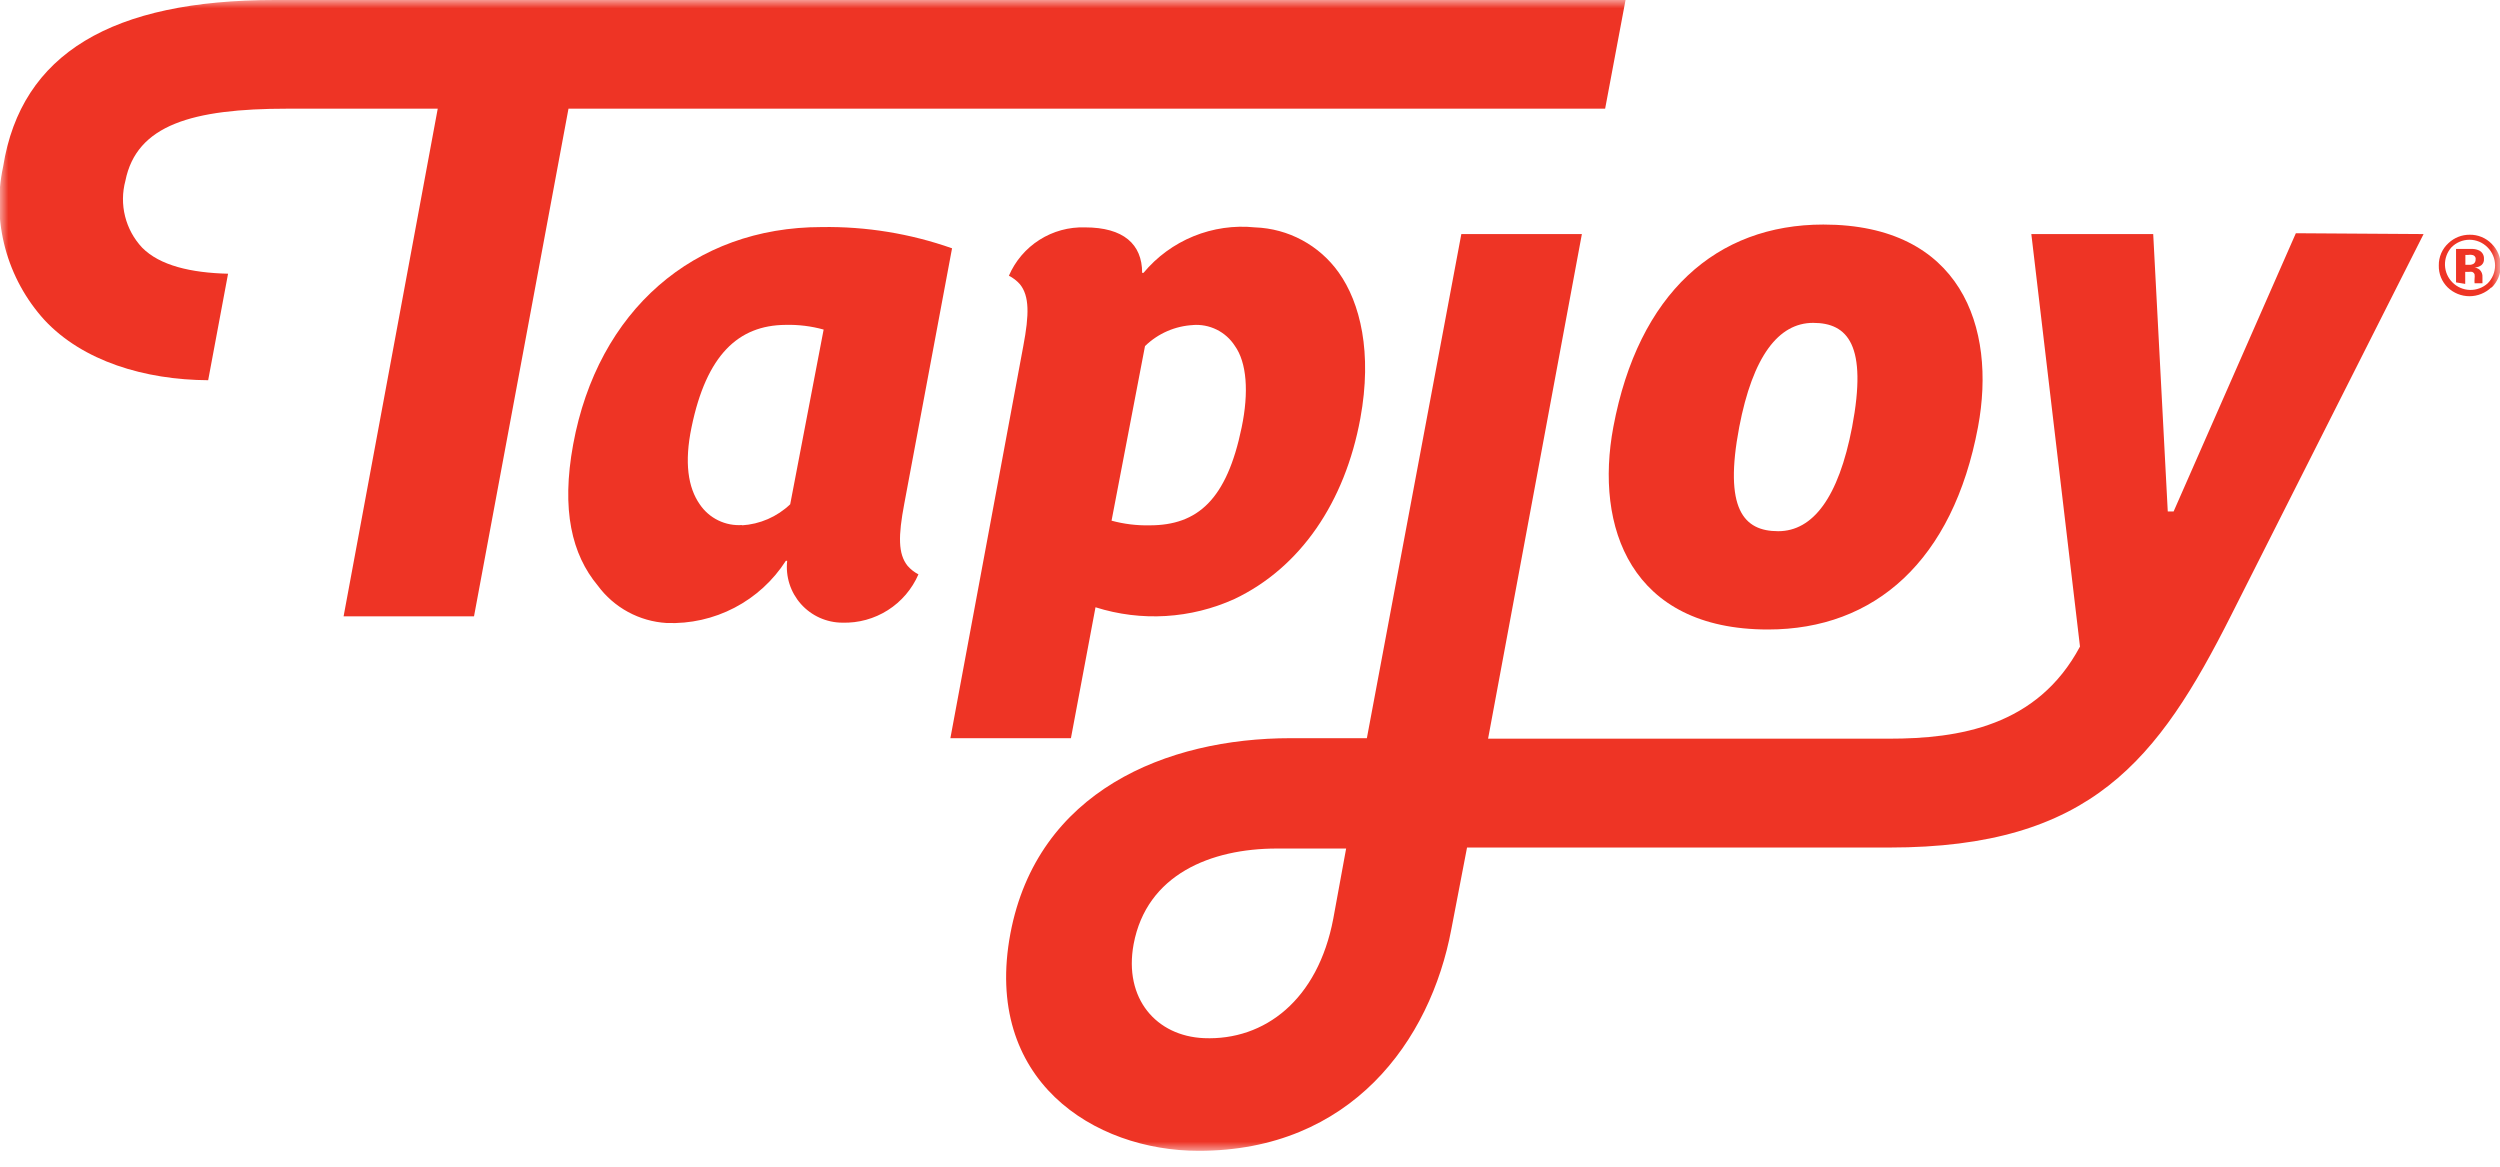 <svg width="150" height="70" viewBox="0 0 150 70" fill="none" xmlns="http://www.w3.org/2000/svg">
<mask id="mask0_9263_1829" style="mask-type:luminance" maskUnits="userSpaceOnUse" x="0" y="0" width="150" height="70">
<path d="M150 0H0V69.101H150V0Z" fill="white"/>
</mask>
<g mask="url(#mask0_9263_1829)">
<path d="M111.126 25.622C112.059 20.706 110.865 19.372 108.788 19.372C106.711 19.372 105.167 21.378 104.354 25.622C103.421 30.537 104.615 31.872 106.691 31.872C108.768 31.872 110.313 29.865 111.126 25.622ZM118.68 25.622C117.175 33.647 112.49 37.77 106.079 37.77C97.833 37.77 95.676 31.621 96.8 25.622C98.305 17.596 102.99 13.473 109.4 13.473C117.646 13.473 119.803 19.622 118.68 25.622Z" fill="#EE3425"/>
<path d="M49.298 13.624C41.623 13.624 35.865 18.64 34.39 26.666C33.668 30.598 34.31 33.267 35.865 35.133C36.346 35.788 36.967 36.329 37.681 36.717C38.395 37.105 39.186 37.332 39.998 37.38C41.412 37.435 42.816 37.119 44.07 36.464C45.325 35.81 46.387 34.839 47.151 33.648H47.231C47.179 34.114 47.226 34.586 47.368 35.033C47.511 35.481 47.746 35.893 48.058 36.243C48.37 36.593 48.753 36.873 49.181 37.066C49.609 37.258 50.072 37.359 50.542 37.36C51.505 37.389 52.456 37.128 53.269 36.611C54.083 36.095 54.723 35.345 55.106 34.461C54.858 34.333 54.637 34.16 54.454 33.949C53.882 33.237 53.892 32.153 54.254 30.237L57.123 14.898C54.611 14.013 51.961 13.581 49.298 13.624ZM44.542 31.501C44.044 31.538 43.545 31.443 43.096 31.224C42.646 31.006 42.263 30.672 41.984 30.257C41.282 29.254 41.051 27.749 41.493 25.632C42.386 21.299 44.302 19.513 47.131 19.493C47.903 19.473 48.674 19.568 49.418 19.774L47.412 30.257C46.622 31.009 45.591 31.457 44.502 31.521" fill="#EE3425"/>
<path d="M71.569 19.502C72.062 19.463 72.556 19.558 73 19.777C73.443 19.996 73.819 20.331 74.087 20.746C74.809 21.749 74.94 23.535 74.498 25.652C73.606 29.976 71.86 31.52 68.981 31.52C68.209 31.537 67.438 31.443 66.693 31.24L68.7 20.766C69.483 20.003 70.517 19.554 71.609 19.502M65.73 36.436C68.479 37.308 71.453 37.129 74.077 35.935C78.02 34.059 80.698 30.136 81.621 25.1C82.344 21.167 81.621 18.168 80.317 16.342C79.744 15.538 78.993 14.876 78.124 14.408C77.254 13.94 76.288 13.678 75.301 13.643C74.047 13.515 72.782 13.697 71.615 14.173C70.448 14.649 69.416 15.404 68.609 16.372H68.529C68.529 14.646 67.406 13.643 65.098 13.643C64.134 13.613 63.184 13.873 62.37 14.39C61.555 14.907 60.916 15.657 60.534 16.543C60.784 16.67 61.009 16.844 61.196 17.054C61.768 17.766 61.758 18.86 61.397 20.766L57.023 44.291H64.256L65.73 36.436Z" fill="#EE3425"/>
<path d="M79.996 55.126C79.073 59.991 75.883 62.439 72.241 62.289C69.382 62.168 67.415 59.921 68.017 56.651C68.8 52.467 72.652 50.912 76.615 50.912H80.768L79.996 55.126ZM137.751 13.994L130.417 30.688H130.066L129.193 14.044H121.88L124.799 38.794C122.241 43.589 117.536 44.321 113.333 44.321H89.285L94.913 14.044H87.68L82.012 44.291H77.438C69.984 44.291 62.239 47.471 60.624 56.009C58.968 64.817 65.64 69.05 71.92 69.05C81.059 69.05 85.824 62.459 87.079 55.758L88.022 50.852H113.363C125.461 50.852 129.484 45.615 133.878 36.897L145.415 14.044L137.751 13.994Z" fill="#EE3425"/>
<path d="M28.441 36.978L34.109 6.521H96.308L97.532 0H16.503C6.731 0 1.274 3.21 0.191 9.982C-0.16 11.605 -0.118 13.288 0.313 14.892C0.744 16.495 1.552 17.973 2.668 19.201C4.966 21.669 8.688 22.793 12.49 22.813L13.684 16.423C11.467 16.372 9.581 15.931 8.527 14.857C8.032 14.329 7.681 13.684 7.505 12.981C7.329 12.279 7.336 11.544 7.524 10.845C8.196 7.494 11.537 6.521 17.235 6.521H26.264L20.616 36.978H28.441Z" fill="#EE3425"/>
<path d="M149.478 17.244C149.127 17.583 148.657 17.773 148.169 17.773C147.681 17.773 147.211 17.583 146.86 17.244C146.686 17.073 146.549 16.869 146.457 16.643C146.366 16.416 146.322 16.174 146.328 15.93C146.323 15.678 146.373 15.427 146.473 15.195C146.574 14.963 146.723 14.755 146.91 14.586C147.254 14.26 147.711 14.08 148.184 14.084C148.429 14.08 148.671 14.126 148.897 14.22C149.123 14.313 149.328 14.451 149.498 14.626C149.672 14.798 149.811 15.002 149.905 15.228C149.999 15.454 150.048 15.696 150.048 15.94C150.048 16.185 149.999 16.427 149.905 16.652C149.811 16.878 149.672 17.083 149.498 17.254L149.478 17.244ZM147.081 14.847C146.822 15.14 146.685 15.522 146.698 15.913C146.712 16.305 146.874 16.676 147.152 16.951C147.43 17.227 147.803 17.386 148.195 17.396C148.586 17.405 148.966 17.265 149.258 17.003C149.399 16.862 149.512 16.694 149.588 16.509C149.665 16.324 149.704 16.125 149.704 15.925C149.704 15.725 149.665 15.527 149.588 15.341C149.512 15.156 149.399 14.988 149.258 14.847C149.116 14.701 148.947 14.585 148.76 14.505C148.573 14.426 148.372 14.385 148.169 14.385C147.966 14.385 147.765 14.426 147.578 14.505C147.391 14.585 147.222 14.701 147.081 14.847ZM147.362 16.943V14.937H148.365C148.504 14.942 148.641 14.976 148.766 15.037C148.853 15.085 148.925 15.156 148.973 15.243C149.021 15.331 149.043 15.43 149.037 15.529C149.044 15.597 149.035 15.667 149.011 15.731C148.986 15.796 148.947 15.853 148.896 15.9C148.777 15.995 148.628 16.048 148.475 16.05C148.58 16.067 148.68 16.109 148.766 16.171C148.83 16.228 148.88 16.3 148.911 16.38C148.942 16.46 148.955 16.547 148.947 16.632V16.813C148.945 16.833 148.945 16.853 148.947 16.873C148.944 16.893 148.944 16.913 148.947 16.933V16.994H148.475C148.466 16.9 148.466 16.806 148.475 16.713C148.486 16.629 148.486 16.545 148.475 16.462C148.463 16.427 148.443 16.396 148.417 16.37C148.391 16.344 148.359 16.324 148.325 16.311C148.265 16.303 148.204 16.303 148.144 16.311H147.913V17.034L147.362 16.943ZM148.365 15.298C148.262 15.28 148.157 15.28 148.054 15.298H147.923V15.89H148.134C148.236 15.897 148.337 15.872 148.425 15.82C148.462 15.792 148.491 15.755 148.51 15.713C148.53 15.671 148.538 15.625 148.535 15.579C148.543 15.545 148.543 15.509 148.535 15.475C148.526 15.441 148.511 15.409 148.488 15.382C148.466 15.355 148.438 15.334 148.406 15.319C148.374 15.304 148.34 15.297 148.305 15.298H148.365Z" fill="#EE3425"/>
</g>
</svg>
